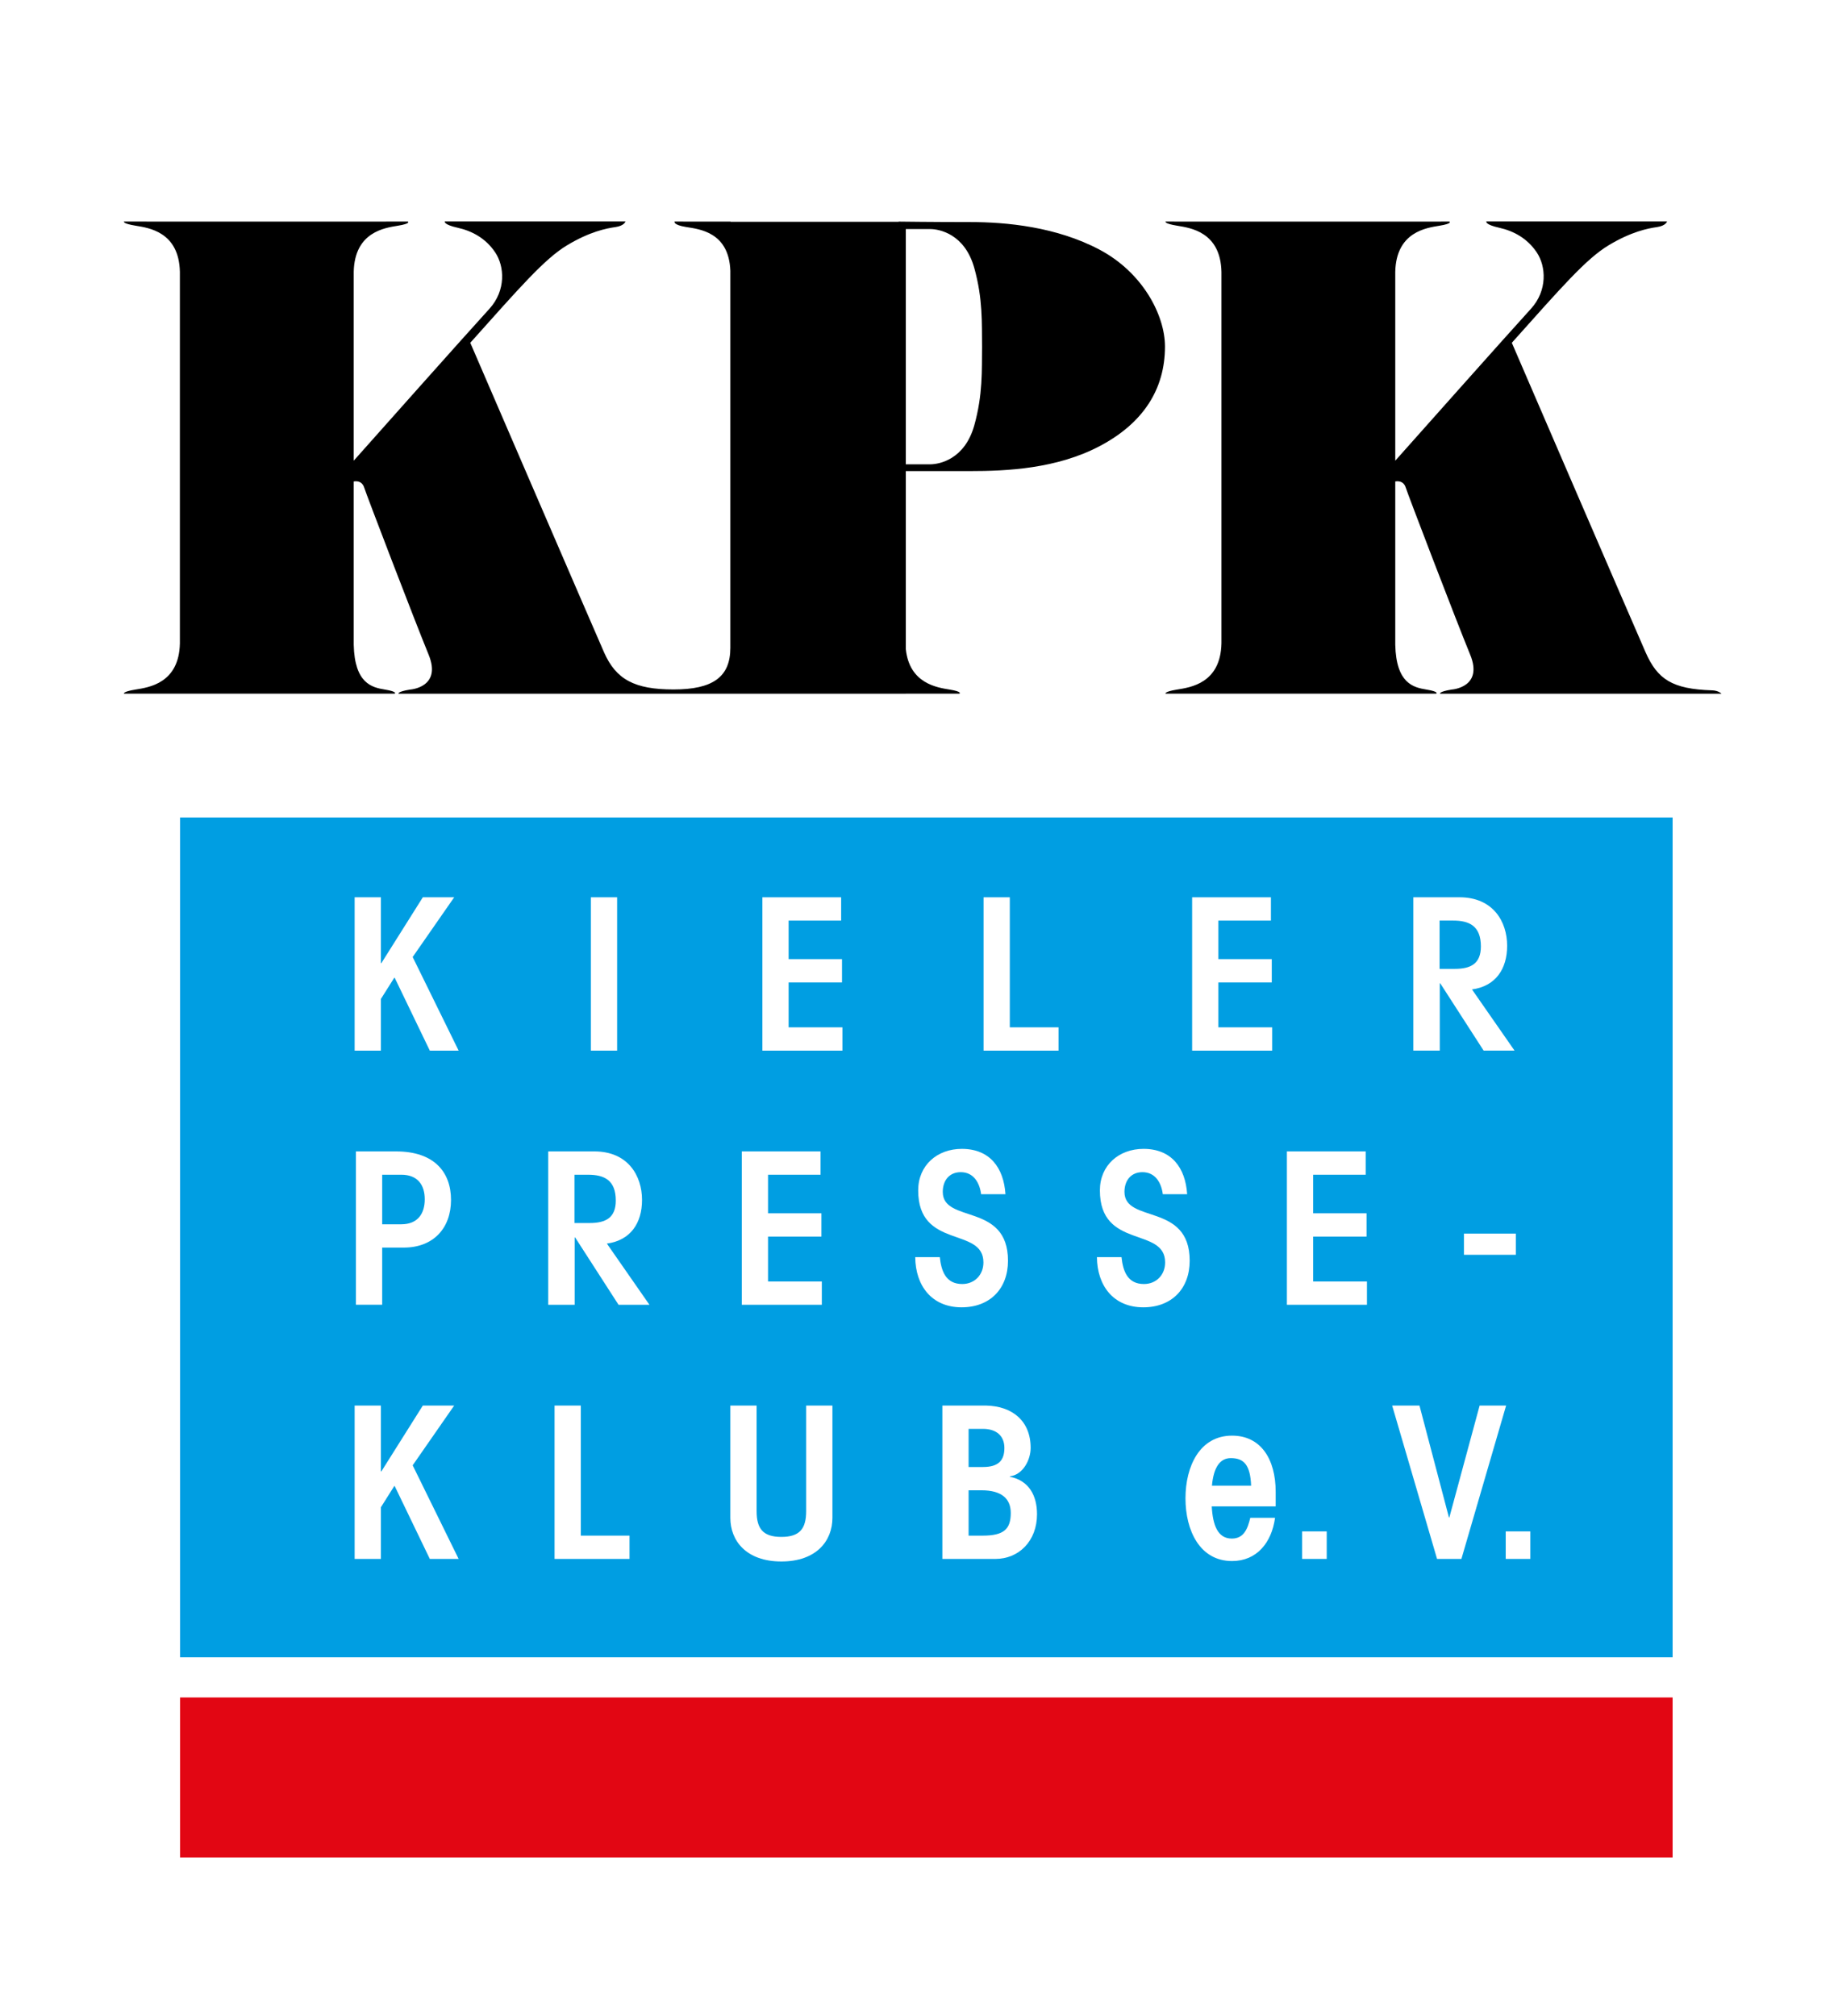 <?xml version="1.0" encoding="UTF-8"?>
<svg id="Ebene_1" data-name="Ebene 1" xmlns="http://www.w3.org/2000/svg" version="1.1" viewBox="0 0 437.384 479.708">
  <defs>
    <style>
      .cls-1 {
        fill: #000;
      }

      .cls-1, .cls-2, .cls-3, .cls-4 {
        stroke-width: 0px;
      }

      .cls-2 {
        fill: #e20613;
      }

      .cls-3 {
        fill: #fff;
      }

      .cls-4 {
        fill: #009ee2;
      }
    </style>
  </defs>
  <rect class="cls-3" width="437.384" height="479.708"/>
  <rect class="cls-4" x="42.848" y="194.524" width="355.18" height="199.844"/>
  <polygon class="cls-3" points="84.394 250.006 84.394 213.518 90.642 213.518 90.642 229.194 90.746 229.194 100.618 213.518 108.082 213.518 98.202 227.73 109.142 250.006 102.282 250.006 93.922 232.666 93.822 232.666 90.642 237.71 90.642 250.006 84.394 250.006"/>
  <rect class="cls-3" x="140.608" y="213.516" width="6.248" height="36.488"/>
  <polygon class="cls-3" points="181.417 250.006 181.417 213.518 200.165 213.518 200.165 219.062 187.665 219.062 187.665 228.23 200.369 228.23 200.369 233.782 187.665 233.782 187.665 244.462 200.465 244.462 200.465 250.006 181.417 250.006"/>
  <polygon class="cls-3" points="234.052 250.006 234.052 213.518 240.3 213.518 240.3 244.462 251.892 244.462 251.892 250.006 234.052 250.006"/>
  <polygon class="cls-3" points="283.688 250.006 283.688 213.518 302.436 213.518 302.436 219.062 289.936 219.062 289.936 228.23 302.64 228.23 302.64 233.782 289.936 233.782 289.936 244.462 302.736 244.462 302.736 250.006 283.688 250.006"/>
  <g>
    <path class="cls-3" d="M342.574,230.55h3.624c3.832,0,6.204-1.256,6.204-5.344,0-4.884-2.772-6.148-6.604-6.148h-3.224v11.492ZM336.326,250.002v-36.488h10.984c7.96,0,11.34,5.748,11.34,11.544,0,5.492-2.72,9.624-8.364,10.384l10.128,14.56h-7.356l-10.332-16.02h-.104v16.02h-6.296Z"/>
    <path class="cls-3" d="M90.947,291.329h4.536c4.036,0,5.596-2.672,5.596-5.944,0-3.28-1.56-5.848-5.596-5.848h-4.536v11.792ZM84.699,310.477v-36.488h9.572c9.072,0,13.056,4.944,13.056,11.544,0,6.704-4.184,11.34-11.236,11.34h-5.144v13.604h-6.248Z"/>
    <path class="cls-3" d="M136.707,291.027h3.624c3.832,0,6.204-1.264,6.204-5.34,0-4.892-2.772-6.148-6.604-6.148h-3.224v11.488-0ZM130.459,310.483v-36.496h10.984c7.96,0,11.34,5.748,11.34,11.552,0,5.488-2.72,9.62-8.368,10.38l10.132,14.564h-7.356l-10.332-16.028h-.104v16.028h-6.296v-0Z"/>
  </g>
  <polygon class="cls-3" points="176.519 310.482 176.519 273.986 195.267 273.986 195.267 279.538 182.767 279.538 182.767 288.714 195.471 288.714 195.471 294.258 182.767 294.258 182.767 304.938 195.567 304.938 195.567 310.482 176.519 310.482"/>
  <g>
    <path class="cls-3" d="M223.643,299.143c.352,3.372,1.46,6.4,5.34,6.4,2.924,0,5.04-2.168,5.04-5.144,0-8.564-15.524-3.024-15.524-17.136,0-6,4.54-9.88,10.384-9.88,6.704,0,9.98,4.54,10.38,10.788h-5.792c-.356-2.768-1.816-5.244-4.84-5.244-2.768,0-4.284,2.02-4.284,4.688,0,7.612,15.52,2.472,15.52,16.38,0,6.708-4.328,11.092-11.036,11.092-7.104,0-10.984-5.14-11.036-11.944h5.848v0Z"/>
    <path class="cls-3" d="M266.882,299.143c.352,3.372,1.46,6.4,5.34,6.4,2.924,0,5.04-2.168,5.04-5.144,0-8.564-15.524-3.024-15.524-17.136,0-6,4.54-9.88,10.384-9.88,6.704,0,9.98,4.54,10.38,10.788h-5.792c-.356-2.768-1.816-5.244-4.84-5.244-2.768,0-4.284,2.02-4.284,4.688,0,7.612,15.52,2.472,15.52,16.38,0,6.708-4.328,11.092-11.036,11.092-7.104,0-10.984-5.14-11.036-11.944h5.848v0Z"/>
  </g>
  <polygon class="cls-3" points="306.239 310.482 306.239 273.986 324.987 273.986 324.987 279.538 312.487 279.538 312.487 288.714 325.191 288.714 325.191 294.258 312.487 294.258 312.487 304.938 325.287 304.938 325.287 310.482 306.239 310.482"/>
  <rect class="cls-3" x="348.372" y="293.544" width="12.344" height="5.044"/>
  <polygon class="cls-3" points="84.394 370.959 84.394 334.463 90.642 334.463 90.642 350.139 90.746 350.139 100.618 334.463 108.082 334.463 98.202 348.683 109.142 370.959 102.282 370.959 93.922 353.619 93.822 353.619 90.642 358.663 90.642 370.959 84.394 370.959"/>
  <polygon class="cls-3" points="131.969 370.959 131.969 334.463 138.217 334.463 138.217 365.415 149.809 365.415 149.809 370.959 131.969 370.959"/>
  <g>
    <path class="cls-3" d="M180.046,334.467v25.104c0,4.232,1.56,6.148,5.896,6.148s5.9-1.916,5.9-6.148v-25.104h6.248v26.716c0,5.444-3.78,10.384-12.148,10.384-8.364,0-12.144-4.94-12.144-10.384v-26.716h6.248v0Z"/>
    <path class="cls-3" d="M230.496,365.417h3.38c5.088,0,6.652-1.616,6.652-5.396,0-3.428-2.22-5.392-6.956-5.392h-3.076v10.788ZM230.496,349.085h3.428c3.78,0,5.088-1.664,5.088-4.536,0-2.876-1.912-4.536-5.088-4.536h-3.428v9.072ZM224.248,334.465h10.476c6.108.156,10.536,3.584,10.536,10.084,0,2.872-1.864,6.4-4.936,6.752v.104c4.54.908,6.452,4.484,6.452,8.916,0,6.4-4.336,10.64-9.928,10.64h-12.6v-36.496Z"/>
    <path class="cls-3" d="M297.726,353.518c-.204-4.94-1.716-6.548-4.84-6.548-2.516,0-4.084,2.116-4.484,6.548h9.324v0ZM303.418,361.178c-.808,5.952-4.384,10.284-10.232,10.284-7.664,0-11.08-7.256-11.08-14.92,0-7.66,3.416-14.92,11.08-14.92,6.76,0,10.384,5.448,10.384,13.408v3.428h-15.216c.252,4.44,1.404,7.66,4.784,7.66,2.872,0,3.78-2.368,4.384-4.94h5.896Z"/>
  </g>
  <rect class="cls-3" x="309.868" y="364.408" width="5.848" height="6.548"/>
  <polygon class="cls-3" points="352.102 334.467 358.406 334.467 347.766 370.963 341.974 370.963 331.29 334.467 337.79 334.467 344.798 361.083 344.898 361.083 352.102 334.467"/>
  <rect class="cls-3" x="358.312" y="364.408" width="5.848" height="6.548"/>
  <rect class="cls-2" x="42.848" y="403.924" width="355.18" height="38.092"/>
  <path class="cls-1" d="M277.355,165.069l13.308-.004h41.364l9.744.004s.824-.468-2.344-.984c-3.088-.508-7.18-1.464-7.4-10.648v-38.872c1.316-.208,2.176.36,2.516,1.524.392,1.308,12.072,31.832,15.304,39.676,3.232,7.844-4.384,8.32-4.384,8.32-3.172.516-2.764.984-2.764.984h66.96s-.692-.748-2.268-.796c-9.436-.304-12.952-2.596-15.796-9.052-2.848-6.46-31.832-73.652-31.832-73.652,11.764-13.148,17.684-19.996,23.068-23.22,5.38-3.232,9.3-4,11.456-4.308,2.152-.308,2.412-1.34,2.412-1.34h-43s-.396.724,3.072,1.496c3.456.768,6.684,2.536,8.912,5.844,2.228,3.304,2.62,9.072-1.384,13.456-5.592,6.128-27.196,30.424-32.272,36.132v-44.964c.224-9.496,7.416-10.44,10.536-10.956,3.176-.516,2.352-.984,2.352-.984l-12.928.008v.004h-41.288v-.004l-13.34-.008s-.412.468,2.76.984c3.124.516,10.348,1.46,10.544,11.004v88.336c-.176,9.576-7.412,10.52-10.544,11.036-3.168.516-2.764.984-2.764.984M277.227,82.465v.012-.012ZM215.555,54.505h5.768c2.228,0,8.272,1.16,10.536,9.3,2.036,7.332,1.776,13.02,1.84,18.692v-.308.612-.304c-.064,5.66.196,11.356-1.84,18.684-2.264,8.14-8.308,9.308-10.536,9.308h-5.768v-55.984ZM29.503,165.069l13.304-.004h41.368l9.748.004s.824-.468-2.348-.984c-3.092-.508-7.184-1.464-7.4-10.664v-38.856c1.316-.204,2.172.36,2.516,1.524.384,1.308,12.072,31.832,15.3,39.676,3.232,7.844-4.384,8.32-4.384,8.32-3.168.516-2.764.984-2.764.984h120.736v-.004l12.732.004s.824-.468-2.352-.984c-2.96-.488-9.54-1.424-10.404-9.616v-42.368h15.26c8.688,0,20.656-.532,30.928-5.972,10.28-5.432,15.48-13.484,15.484-23.656-.004-7.488-5.308-17.636-15.58-23.068-10.276-5.44-22.144-6.564-30.832-6.564s-16.972-.108-16.972-.108l.004.04h-39.984v-.04l-13.34-.008s-.412.784,2.764,1.296c3.092.512,10.172,1.168,10.512,10.416v89.708c0,6.996-4.224,9.92-13.524,9.92-9.304,0-13.688-2.388-16.536-8.844-2.844-6.46-31.828-73.652-31.828-73.652,11.764-13.148,17.688-19.996,23.064-23.22,5.38-3.232,9.304-4,11.456-4.308,2.156-.308,2.412-1.34,2.412-1.34h-42.992s-.396.724,3.06,1.496c3.46.768,6.692,2.536,8.916,5.844,2.232,3.304,2.624,9.072-1.376,13.456-5.596,6.128-27.196,30.416-32.276,36.132v-44.98c.232-9.48,7.416-10.424,10.536-10.94,3.176-.516,2.352-.984,2.352-.984l-12.928.008v.004h-41.288v-.004l-13.344-.008s-.412.468,2.764.984c3.124.516,10.332,1.46,10.54,10.98v88.396c-.196,9.54-7.412,10.484-10.54,11-3.172.516-2.764.984-2.764.984"/>
</svg>